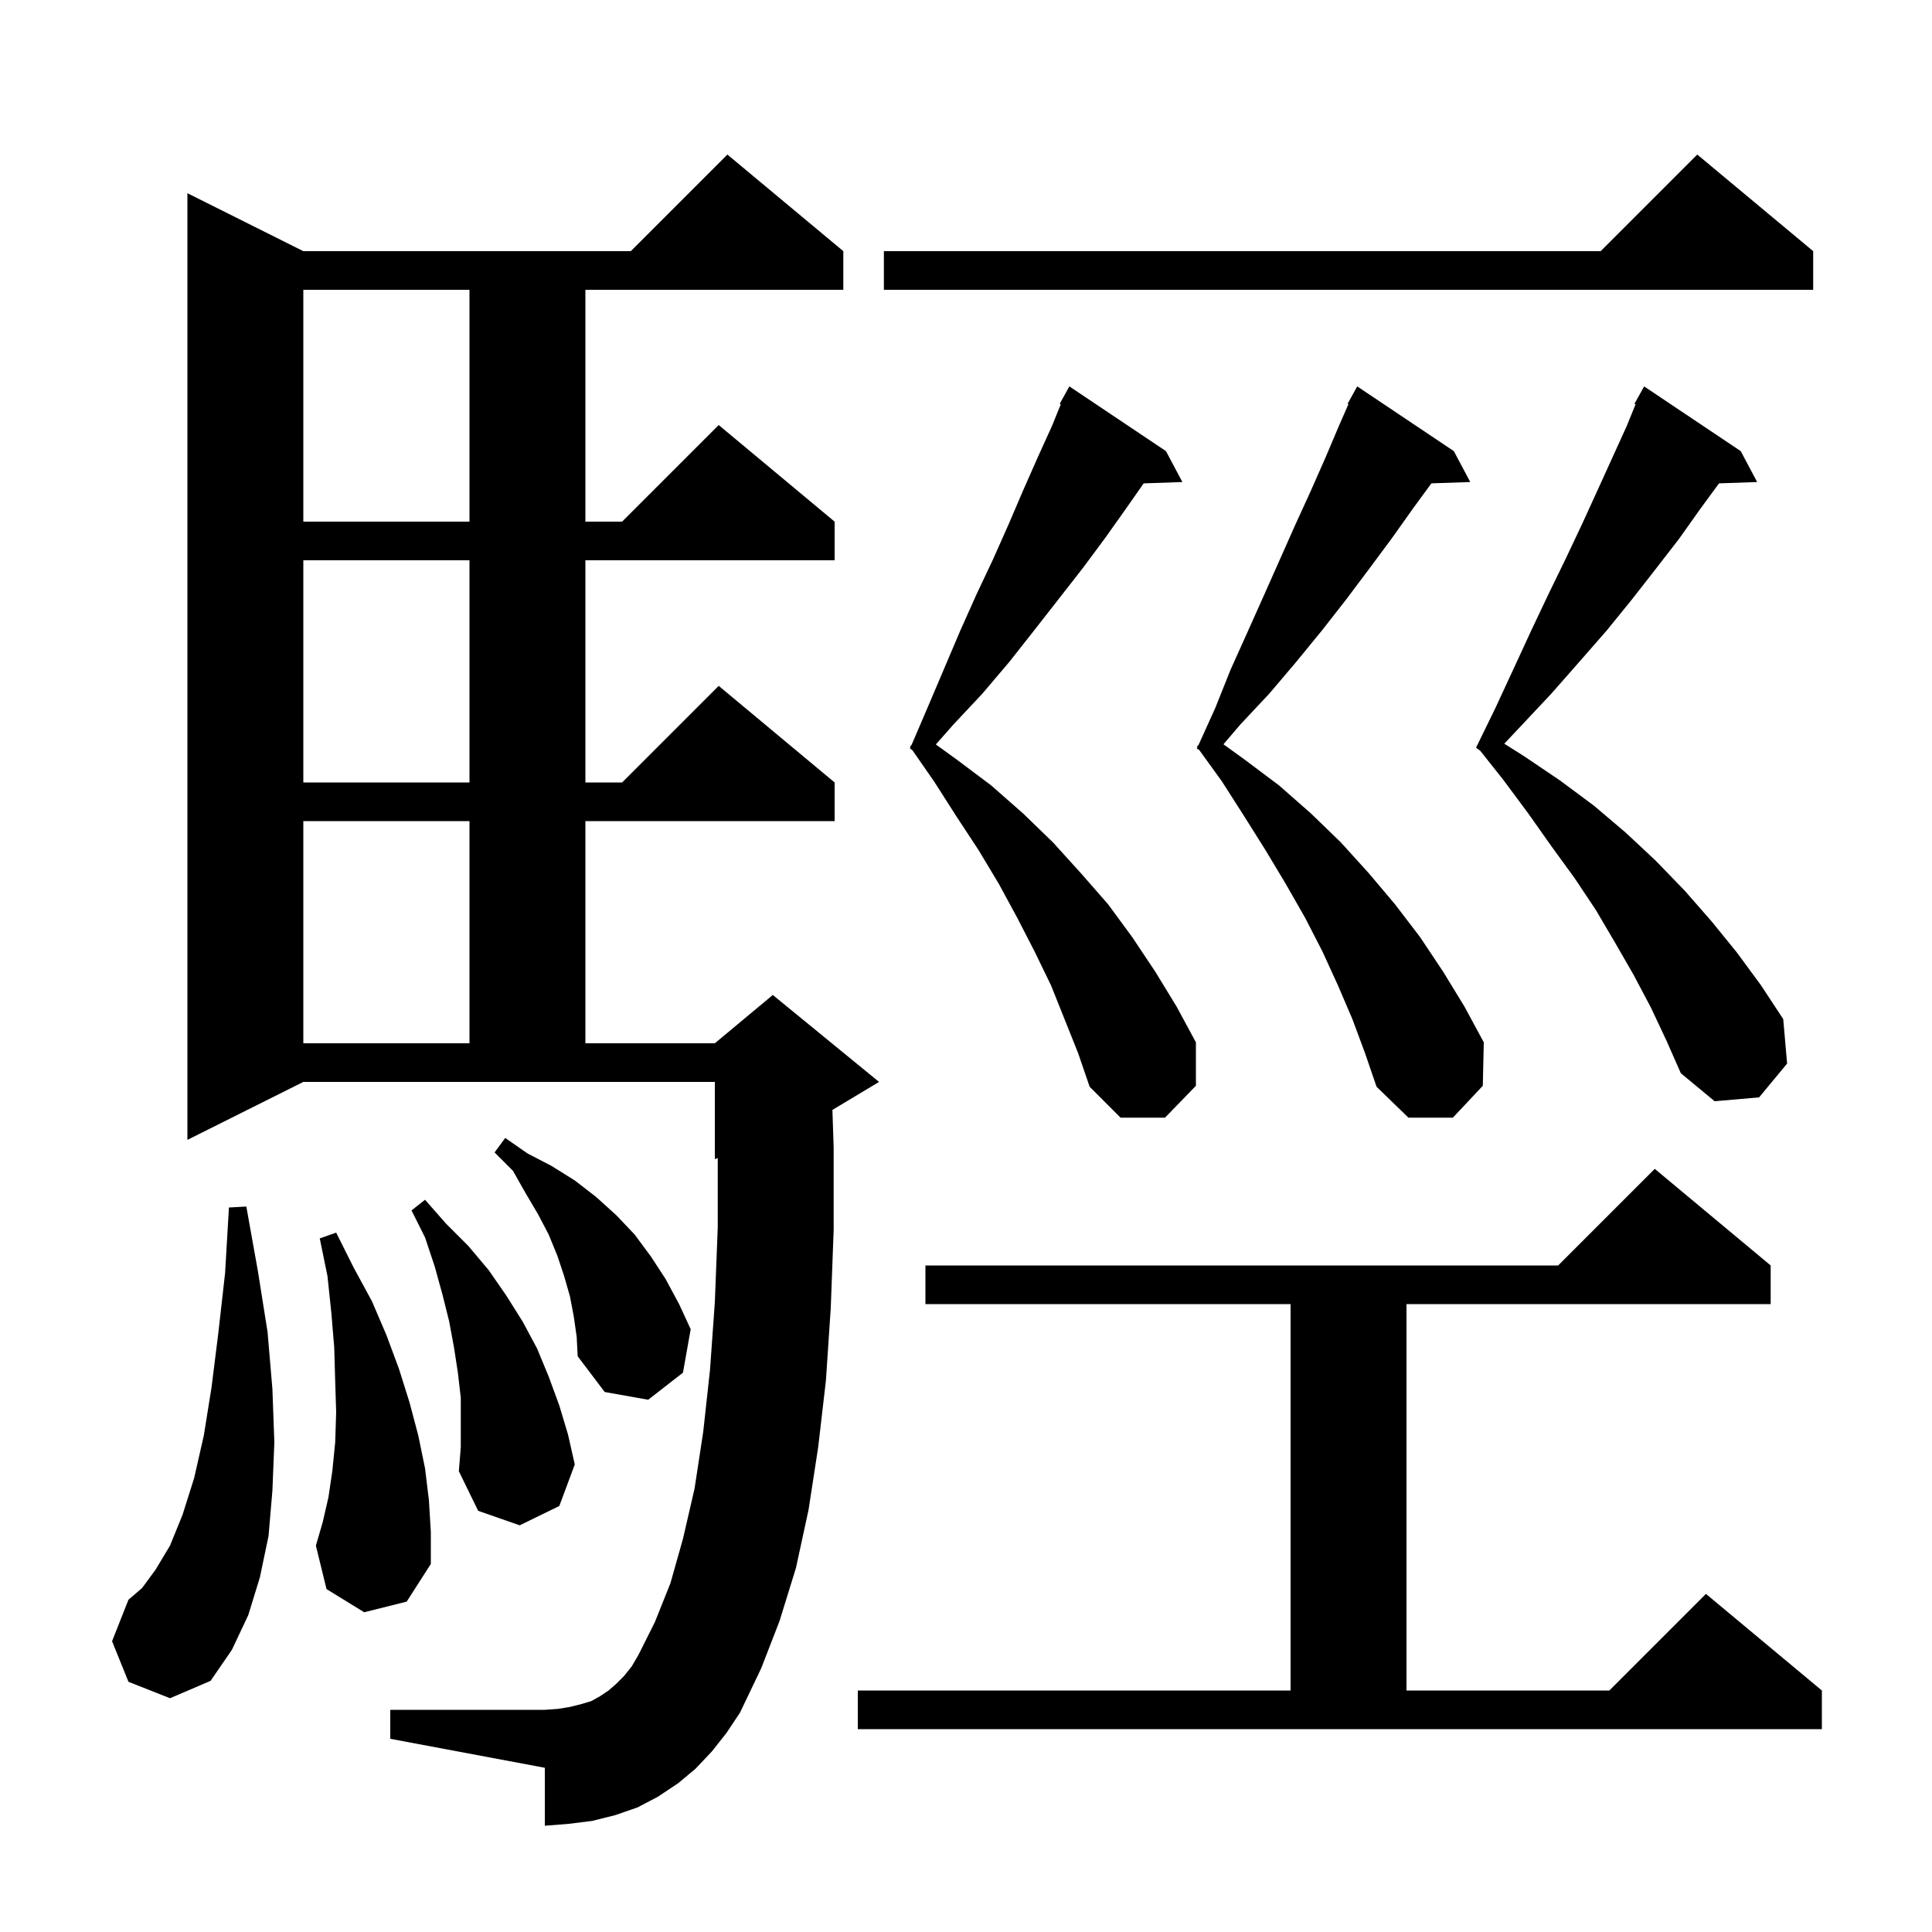<svg xmlns="http://www.w3.org/2000/svg" xmlns:xlink="http://www.w3.org/1999/xlink" version="1.1" baseProfile="full" viewBox="0 0 200 200" width="200" height="200"><g fill="currentColor"><path d="M 88.8 175.0 L 133.6 175.0 L 133.6 135.0 L 95.8 135.0 L 95.8 131.0 L 161.3 131.0 L 171.3 121.0 L 183.3 131.0 L 183.3 135.0 L 145.6 135.0 L 145.6 175.0 L 166.6 175.0 L 176.6 165.0 L 188.6 175.0 L 188.6 179.0 L 88.8 179.0 Z M 73.7 181.3 L 72.0 183.1 L 70.2 184.6 L 68.1 186.0 L 66.0 187.1 L 63.7 187.9 L 61.3 188.5 L 58.9 188.8 L 56.4 189.0 L 56.4 183.0 L 40.4 180.0 L 40.4 177.0 L 56.4 177.0 L 57.8 176.9 L 59.0 176.7 L 60.2 176.4 L 61.2 176.1 L 62.1 175.6 L 63.0 175.0 L 63.8 174.3 L 64.6 173.5 L 65.4 172.5 L 66.1 171.3 L 67.8 167.9 L 69.4 163.9 L 70.7 159.3 L 71.9 154.1 L 72.8 148.2 L 73.5 141.8 L 74.0 134.8 L 74.3 127.1 L 74.3 119.875 L 74.0 120.0 L 74.0 112.0 L 31.4 112.0 L 19.4 118.0 L 19.4 20.0 L 31.4 26.0 L 65.3 26.0 L 75.3 16.0 L 87.3 26.0 L 87.3 30.0 L 60.6 30.0 L 60.6 54.0 L 64.4 54.0 L 74.4 44.0 L 86.4 54.0 L 86.4 58.0 L 60.6 58.0 L 60.6 81.0 L 64.4 81.0 L 74.4 71.0 L 86.4 81.0 L 86.4 85.0 L 60.6 85.0 L 60.6 108.0 L 74.0 108.0 L 80.0 103.0 L 91.0 112.0 L 86.171 114.897 L 86.3 118.8 L 86.3 127.3 L 86.0 135.4 L 85.5 142.9 L 84.7 149.8 L 83.7 156.3 L 82.4 162.3 L 80.7 167.8 L 78.8 172.7 L 76.6 177.3 L 75.2 179.4 Z M 13.3 174.1 L 11.6 169.9 L 13.3 165.6 L 14.7 164.4 L 16.1 162.5 L 17.6 160.0 L 18.9 156.8 L 20.1 153.0 L 21.1 148.6 L 21.9 143.6 L 22.6 138.0 L 23.3 131.8 L 23.7 125.0 L 25.5 124.9 L 26.7 131.6 L 27.7 137.9 L 28.2 143.8 L 28.4 149.3 L 28.2 154.3 L 27.8 159.0 L 26.9 163.3 L 25.7 167.2 L 24.0 170.8 L 21.8 174.0 L 17.6 175.8 Z M 37.7 166.9 L 33.8 164.5 L 32.7 160.0 L 33.4 157.6 L 34.0 155.0 L 34.4 152.3 L 34.7 149.3 L 34.8 146.2 L 34.7 143.0 L 34.6 139.5 L 34.3 135.9 L 33.9 132.1 L 33.1 128.2 L 34.8 127.6 L 36.6 131.2 L 38.5 134.7 L 40.0 138.2 L 41.3 141.7 L 42.4 145.2 L 43.3 148.6 L 44.0 152.0 L 44.4 155.3 L 44.6 158.6 L 44.6 161.9 L 42.1 165.8 Z M 47.7 144.7 L 47.4 142.1 L 47.0 139.5 L 46.5 136.8 L 45.8 134.0 L 45.0 131.1 L 44.0 128.1 L 42.6 125.3 L 44.0 124.2 L 46.2 126.7 L 48.5 129.0 L 50.6 131.5 L 52.4 134.1 L 54.1 136.8 L 55.6 139.6 L 56.8 142.5 L 57.9 145.5 L 58.8 148.5 L 59.5 151.6 L 57.9 155.9 L 53.8 157.9 L 49.5 156.4 L 47.5 152.3 L 47.7 149.8 Z M 59.4 136.3 L 59.0 134.2 L 58.4 132.1 L 57.7 130.0 L 56.8 127.8 L 55.7 125.7 L 54.4 123.5 L 53.1 121.2 L 51.2 119.3 L 52.3 117.8 L 54.6 119.4 L 57.1 120.7 L 59.5 122.2 L 61.7 123.9 L 63.8 125.8 L 65.7 127.8 L 67.4 130.1 L 68.9 132.4 L 70.3 135.0 L 71.5 137.6 L 70.7 142.1 L 67.1 144.9 L 62.6 144.1 L 59.8 140.4 L 59.7 138.4 Z M 108.8 102.0 L 107.1 98.5 L 105.3 95.0 L 103.4 91.5 L 101.3 88.0 L 99.0 84.5 L 96.7 80.9 L 94.438 77.643 L 94.2 77.5 L 94.253 77.376 L 94.2 77.3 L 94.36 77.127 L 96.0 73.3 L 99.4 65.3 L 101.1 61.5 L 102.8 57.9 L 104.4 54.3 L 105.9 50.8 L 107.4 47.4 L 108.9 44.1 L 109.814 41.851 L 109.7 41.8 L 110.7 40.0 L 120.7 46.7 L 122.4 49.9 L 118.393 50.038 L 116.6 52.6 L 114.4 55.7 L 112.1 58.8 L 107.1 65.2 L 104.5 68.5 L 101.7 71.8 L 98.7 75.0 L 96.877 77.066 L 99.0 78.6 L 102.6 81.3 L 105.9 84.2 L 109.0 87.2 L 111.9 90.4 L 114.7 93.6 L 117.2 97.0 L 119.6 100.6 L 121.8 104.2 L 123.8 107.9 L 123.8 112.4 L 120.6 115.7 L 116.0 115.7 L 112.8 112.5 L 111.6 109.0 Z M 140.0 105.5 L 138.5 102.0 L 136.9 98.5 L 135.1 95.0 L 133.1 91.5 L 131.0 88.0 L 128.8 84.5 L 126.5 80.9 L 124.143 77.637 L 123.9 77.5 L 123.956 77.377 L 123.9 77.3 L 124.065 77.135 L 125.8 73.3 L 127.4 69.3 L 129.2 65.3 L 130.9 61.5 L 134.1 54.3 L 135.7 50.8 L 137.2 47.4 L 138.6 44.1 L 139.589 41.84 L 139.5 41.8 L 140.5 40.0 L 150.5 46.7 L 152.2 49.9 L 148.18 50.036 L 146.3 52.6 L 144.1 55.7 L 141.8 58.8 L 139.4 62.0 L 136.9 65.2 L 134.2 68.5 L 131.4 71.8 L 128.4 75.0 L 126.652 77.049 L 128.8 78.6 L 132.4 81.3 L 135.7 84.2 L 138.8 87.2 L 141.7 90.4 L 144.4 93.6 L 147.0 97.0 L 149.4 100.6 L 151.6 104.2 L 153.6 107.9 L 153.5 112.4 L 150.4 115.7 L 145.8 115.7 L 142.5 112.5 L 141.3 109.0 Z M 170.9 104.3 L 169.1 100.9 L 167.2 97.6 L 165.2 94.2 L 163.0 90.9 L 160.6 87.6 L 158.2 84.2 L 155.6 80.7 L 153.23 77.715 L 152.8 77.4 L 154.8 73.3 L 156.7 69.2 L 158.5 65.3 L 160.3 61.5 L 162.1 57.8 L 163.8 54.2 L 165.4 50.7 L 168.4 44.1 L 169.314 41.851 L 169.2 41.8 L 170.2 40.0 L 180.2 46.7 L 181.9 49.9 L 177.954 50.036 L 176.0 52.7 L 173.8 55.8 L 171.4 58.9 L 168.9 62.1 L 166.3 65.3 L 163.5 68.5 L 160.6 71.8 L 157.5 75.1 L 155.723 76.988 L 157.8 78.3 L 161.5 80.8 L 165.0 83.4 L 168.3 86.2 L 171.4 89.1 L 174.4 92.2 L 177.2 95.4 L 179.8 98.6 L 182.3 102.0 L 184.6 105.5 L 185.0 110.1 L 182.1 113.6 L 177.5 114.0 L 174.0 111.1 L 172.5 107.7 Z M 31.4 85.0 L 31.4 108.0 L 48.6 108.0 L 48.6 85.0 Z M 31.4 58.0 L 31.4 81.0 L 48.6 81.0 L 48.6 58.0 Z M 31.4 30.0 L 31.4 54.0 L 48.6 54.0 L 48.6 30.0 Z M 187.7 26.0 L 187.7 30.0 L 91.5 30.0 L 91.5 26.0 L 165.7 26.0 L 175.7 16.0 Z "/></g></svg>